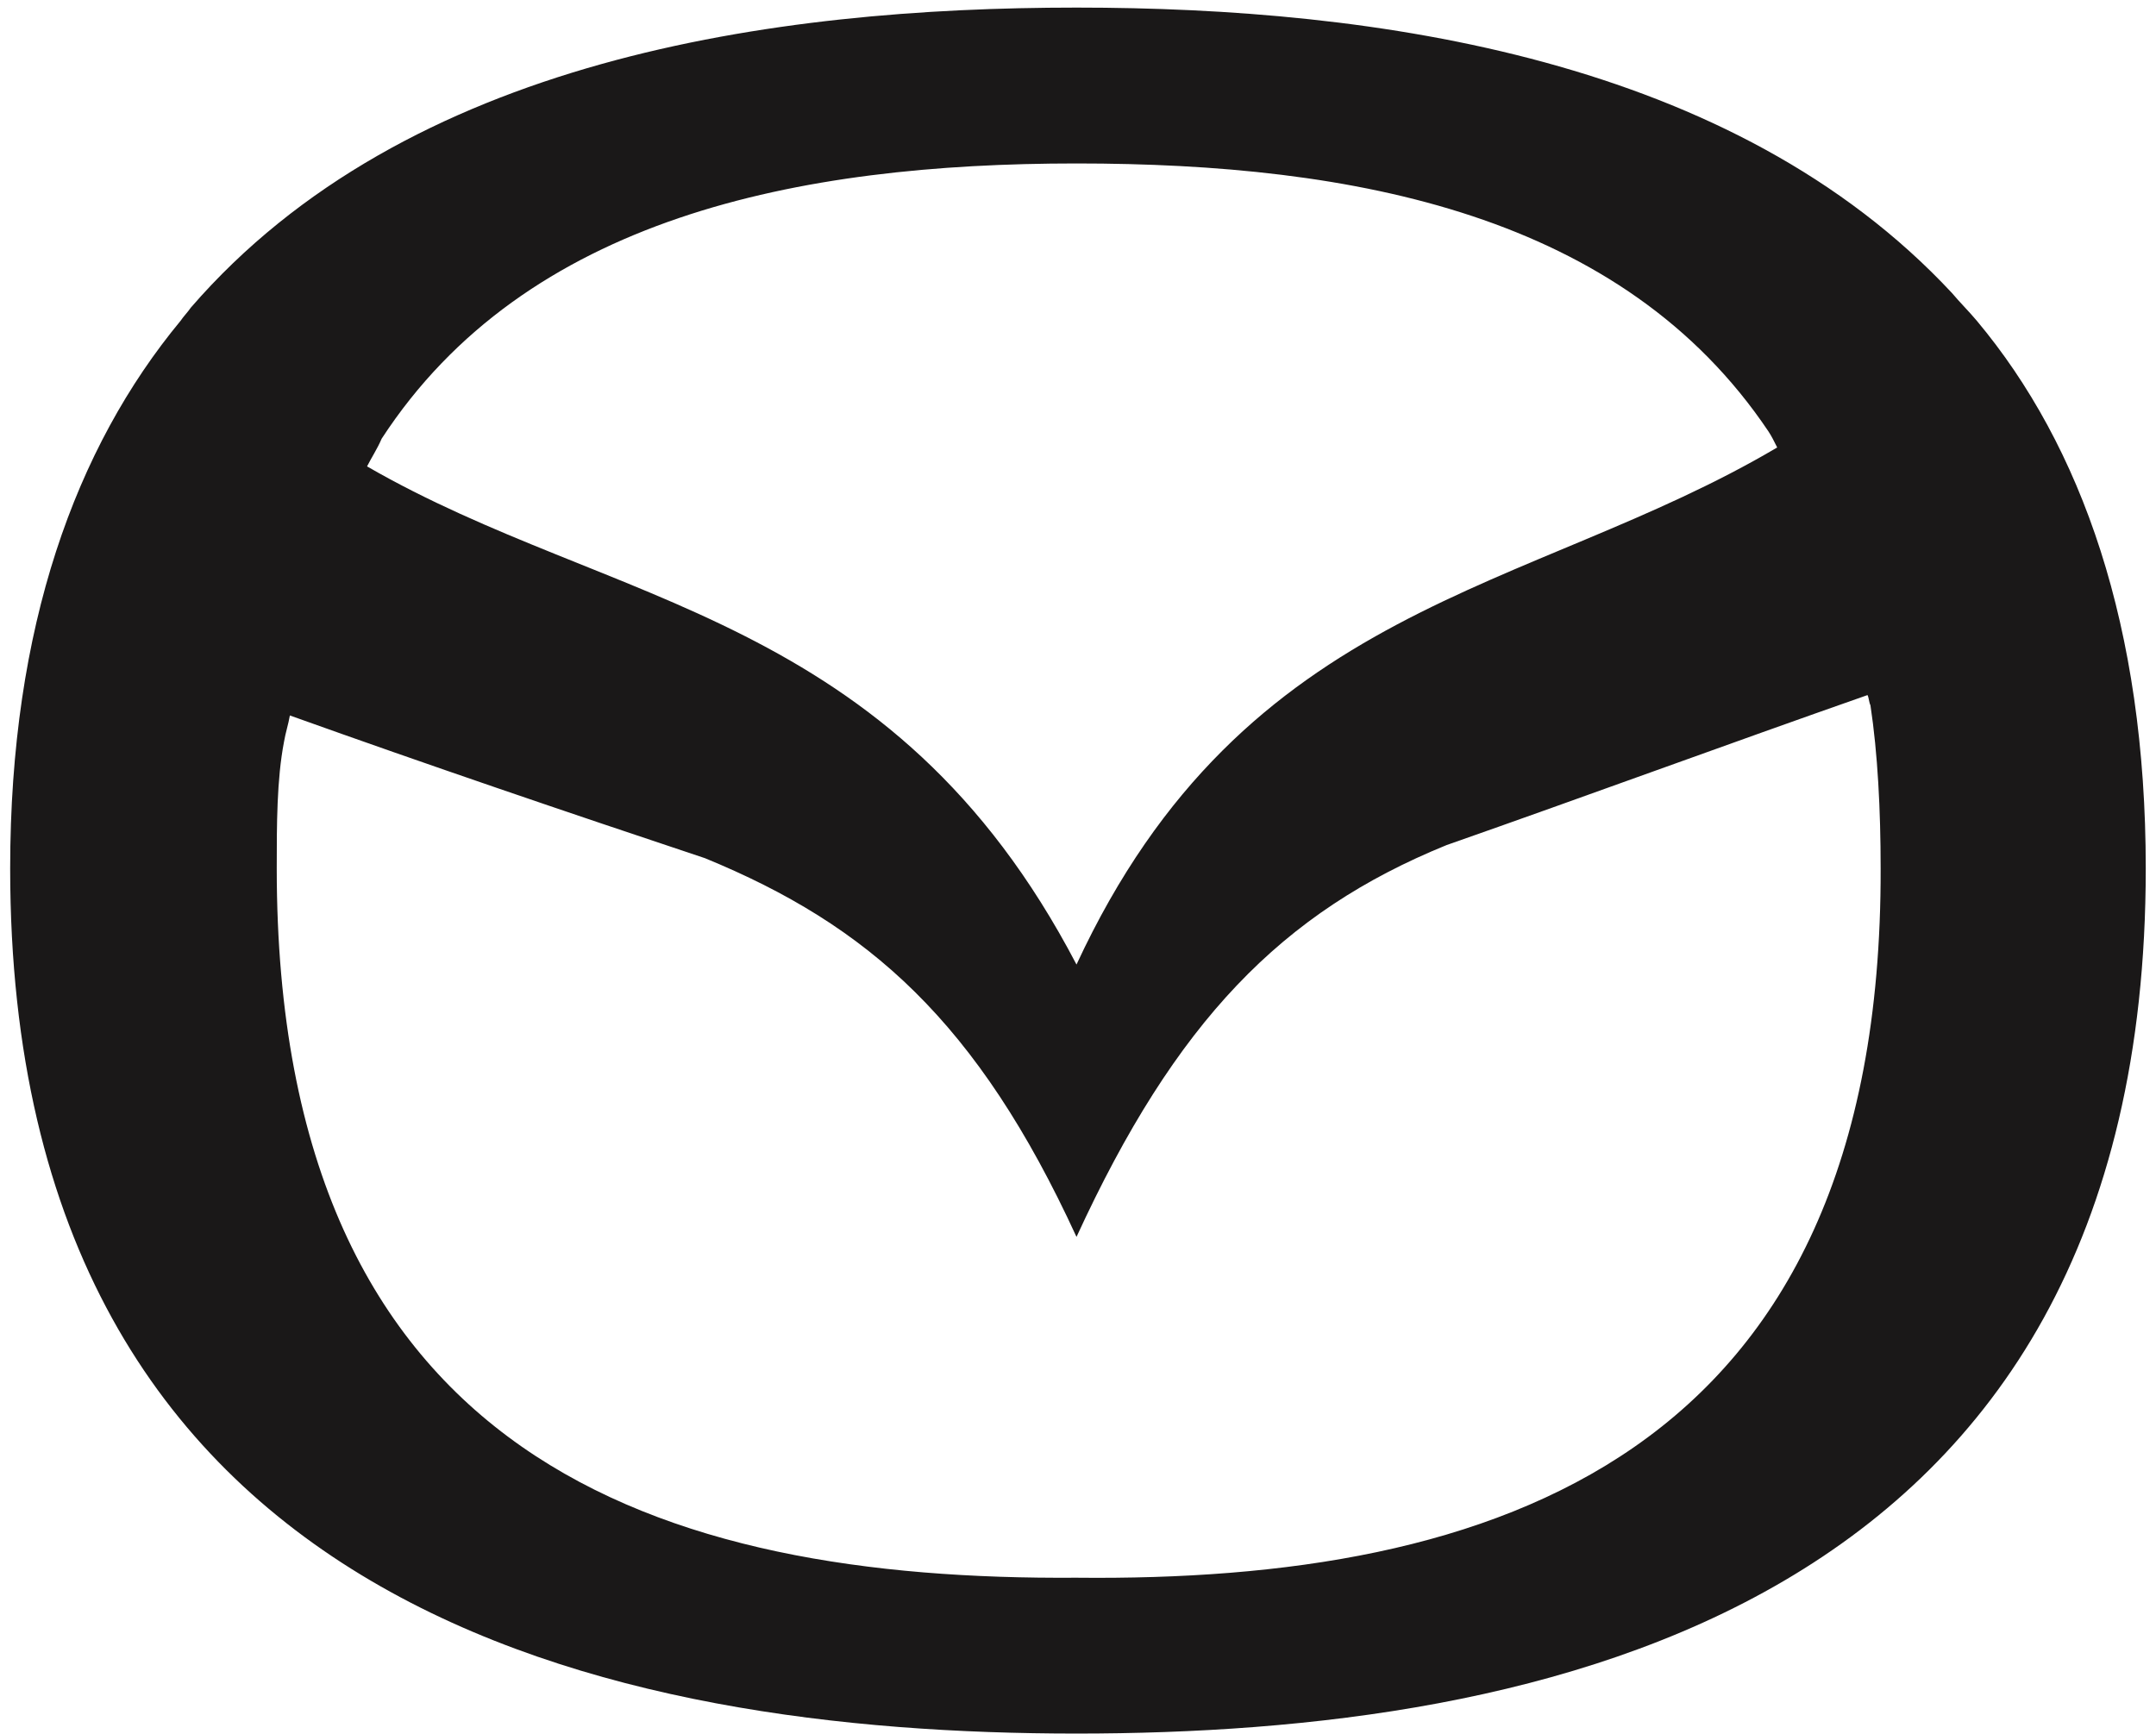 <svg xmlns="http://www.w3.org/2000/svg" fill="none" viewBox="0 0 92 74" height="74" width="92">
<path fill="#1A1818" d="M84.353 13.689C84.042 13.316 83.607 12.881 83.296 12.508C73.971 2.5 58.742 0.324 45.936 0.324C33.007 0.324 17.342 2.5 8.142 13.13C8.017 13.316 7.831 13.503 7.707 13.689C3.231 19.097 0.434 26.743 0.434 37.062C0.434 68.889 26.293 73.986 45.936 73.986C65.642 73.986 91.563 68.889 91.563 37.062C91.563 26.743 88.828 19.035 84.353 13.689ZM16.285 18.724C22.439 9.276 34.063 6.976 45.936 6.976C57.809 6.976 69.247 9.151 75.463 18.413C75.588 18.6 75.712 18.849 75.836 19.097C65.207 25.376 53.147 25.624 45.936 41.165C38.042 26.059 26.107 25.935 15.663 19.905C15.85 19.532 16.099 19.159 16.285 18.724ZM45.936 67.335C28.282 67.459 11.809 62.362 11.809 37.062C11.809 35.197 11.809 33.27 12.12 31.654C12.182 31.281 12.307 30.908 12.369 30.535C18.274 32.648 24.117 34.638 30.085 36.627C37.047 39.486 41.709 43.589 45.936 52.789C50.163 43.589 54.701 38.927 61.725 36.068C67.755 33.954 73.661 31.778 79.69 29.665C79.752 29.789 79.752 29.976 79.815 30.1C80.126 32.151 80.25 34.576 80.25 37.062C80.312 62.362 63.59 67.522 45.936 67.335Z"></path>
</svg>
